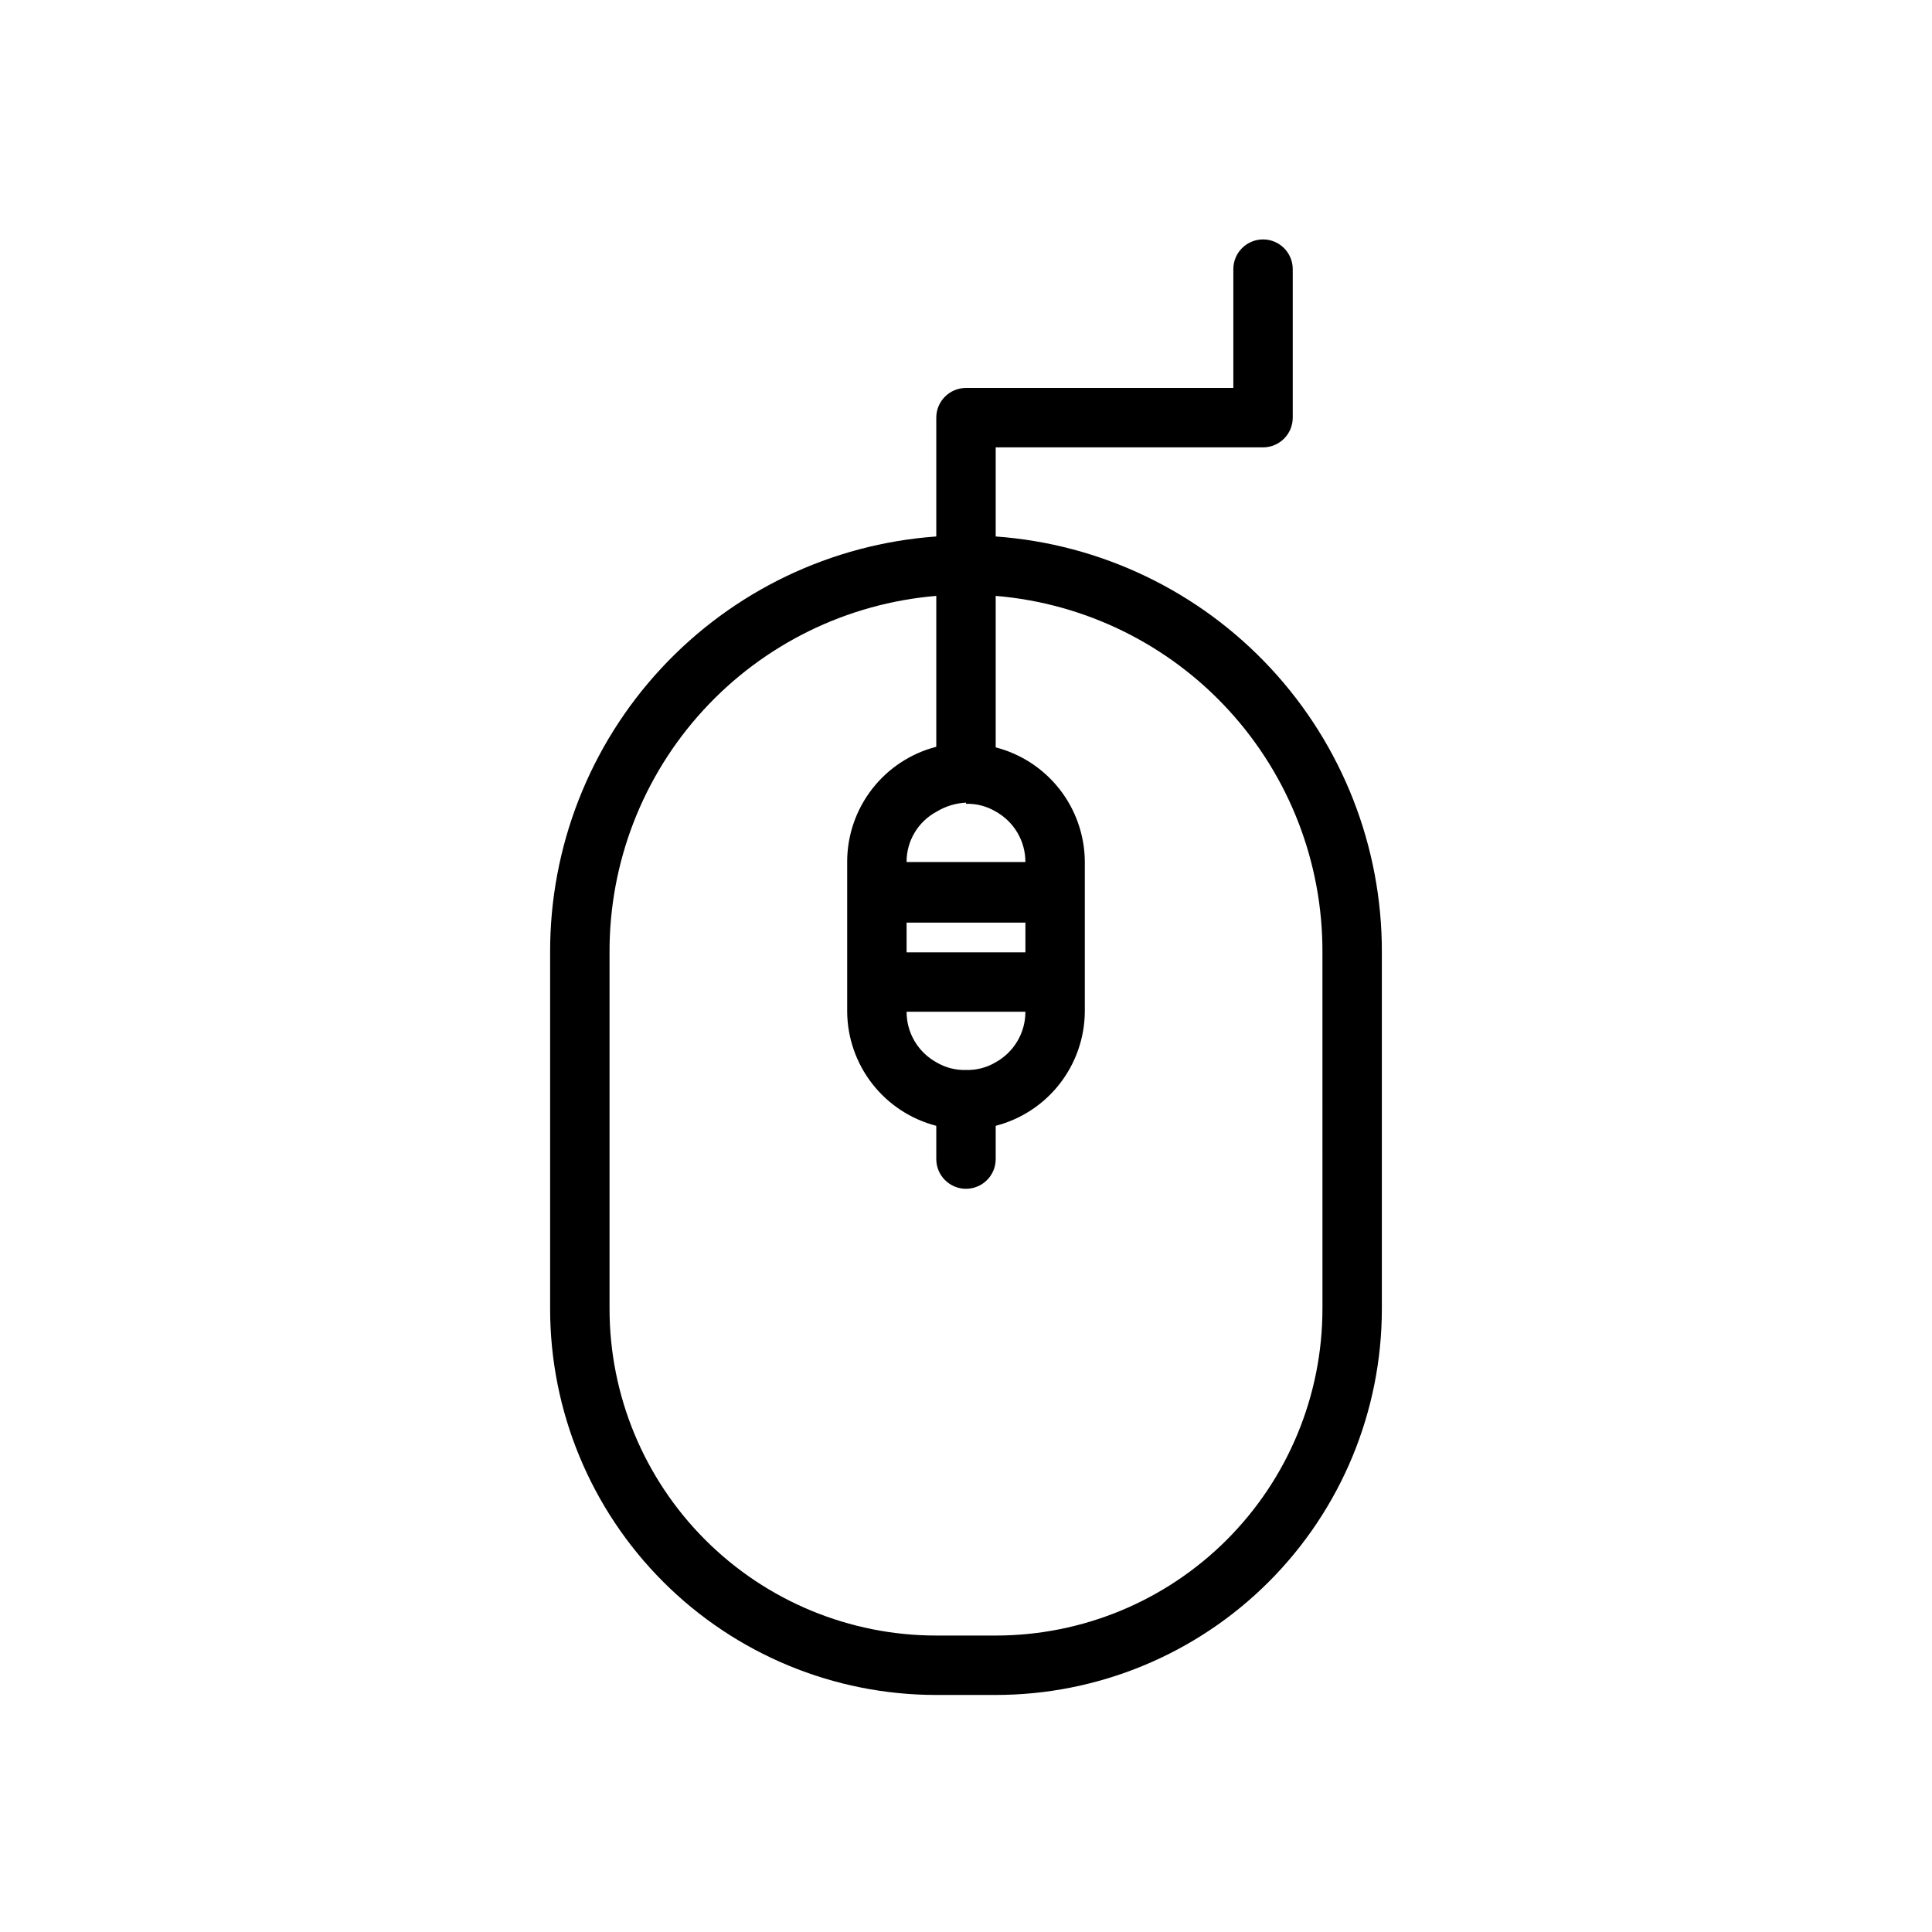 <?xml version="1.0" encoding="UTF-8"?>
<!-- Uploaded to: ICON Repo, www.iconrepo.com, Generator: ICON Repo Mixer Tools -->
<svg fill="#000000" width="800px" height="800px" version="1.1" viewBox="144 144 512 512" xmlns="http://www.w3.org/2000/svg">
 <path d="m407.87 286.17v-23.617h70.848v0.004c2.086 0 4.09-0.832 5.566-2.309 1.477-1.477 2.305-3.477 2.305-5.566v-39.359c0-4.348-3.523-7.871-7.871-7.871s-7.871 3.523-7.871 7.871v31.488h-70.848c-4.348 0-7.875 3.523-7.875 7.871v31.488c-27.844 1.996-53.891 14.48-72.887 34.938-18.996 20.453-29.52 47.355-29.449 75.273v94.465-0.004c0 27.145 10.781 53.172 29.977 72.363 19.191 19.191 45.219 29.977 72.359 29.977h15.746c27.141 0 53.172-10.785 72.363-29.977s29.973-45.219 29.973-72.363v-94.465 0.004c0.07-27.918-10.453-54.82-29.449-75.273-18.992-20.457-45.043-32.941-72.887-34.938zm-7.871 70.848c2.766-0.082 5.496 0.629 7.871 2.047 2.387 1.324 4.379 3.266 5.762 5.617 1.387 2.356 2.113 5.035 2.109 7.766h-31.488c-0.016-2.723 0.711-5.398 2.098-7.738 1.383-2.344 3.383-4.266 5.773-5.562 2.379-1.461 5.086-2.301 7.875-2.441zm-15.742 39.359v-7.871h31.488v7.871zm31.488 15.742-0.004 0.004c0.004 2.731-0.723 5.414-2.109 7.766-1.383 2.356-3.375 4.293-5.762 5.617-2.375 1.422-5.106 2.129-7.871 2.047-2.766 0.082-5.5-0.625-7.875-2.047-2.387-1.324-4.379-3.262-5.762-5.617-1.387-2.352-2.113-5.035-2.109-7.766zm78.719 78.719-0.004 0.004c0 22.969-9.121 44.992-25.359 61.23-16.242 16.242-38.266 25.363-61.23 25.363h-15.746c-22.965 0-44.988-9.121-61.227-25.363-16.242-16.238-25.363-38.262-25.363-61.23v-94.465 0.004c-0.082-23.75 8.781-46.656 24.828-64.16 16.047-17.508 38.098-28.328 61.762-30.305v39.988c-6.715 1.734-12.672 5.637-16.941 11.105-4.269 5.465-6.617 12.188-6.672 19.125v39.988c0.055 6.938 2.402 13.66 6.672 19.125 4.269 5.469 10.227 9.371 16.941 11.105v8.816c0 4.348 3.527 7.871 7.875 7.871s7.871-3.523 7.871-7.871v-8.816c6.715-1.734 12.672-5.637 16.941-11.105 4.269-5.465 6.617-12.188 6.676-19.125v-39.988c-0.094-6.91-2.457-13.598-6.723-19.031-4.269-5.434-10.203-9.312-16.895-11.043v-40.148 0.004c23.664 1.977 45.715 12.797 61.762 30.305 16.047 17.504 24.914 40.41 24.828 64.16z"/>
</svg>
